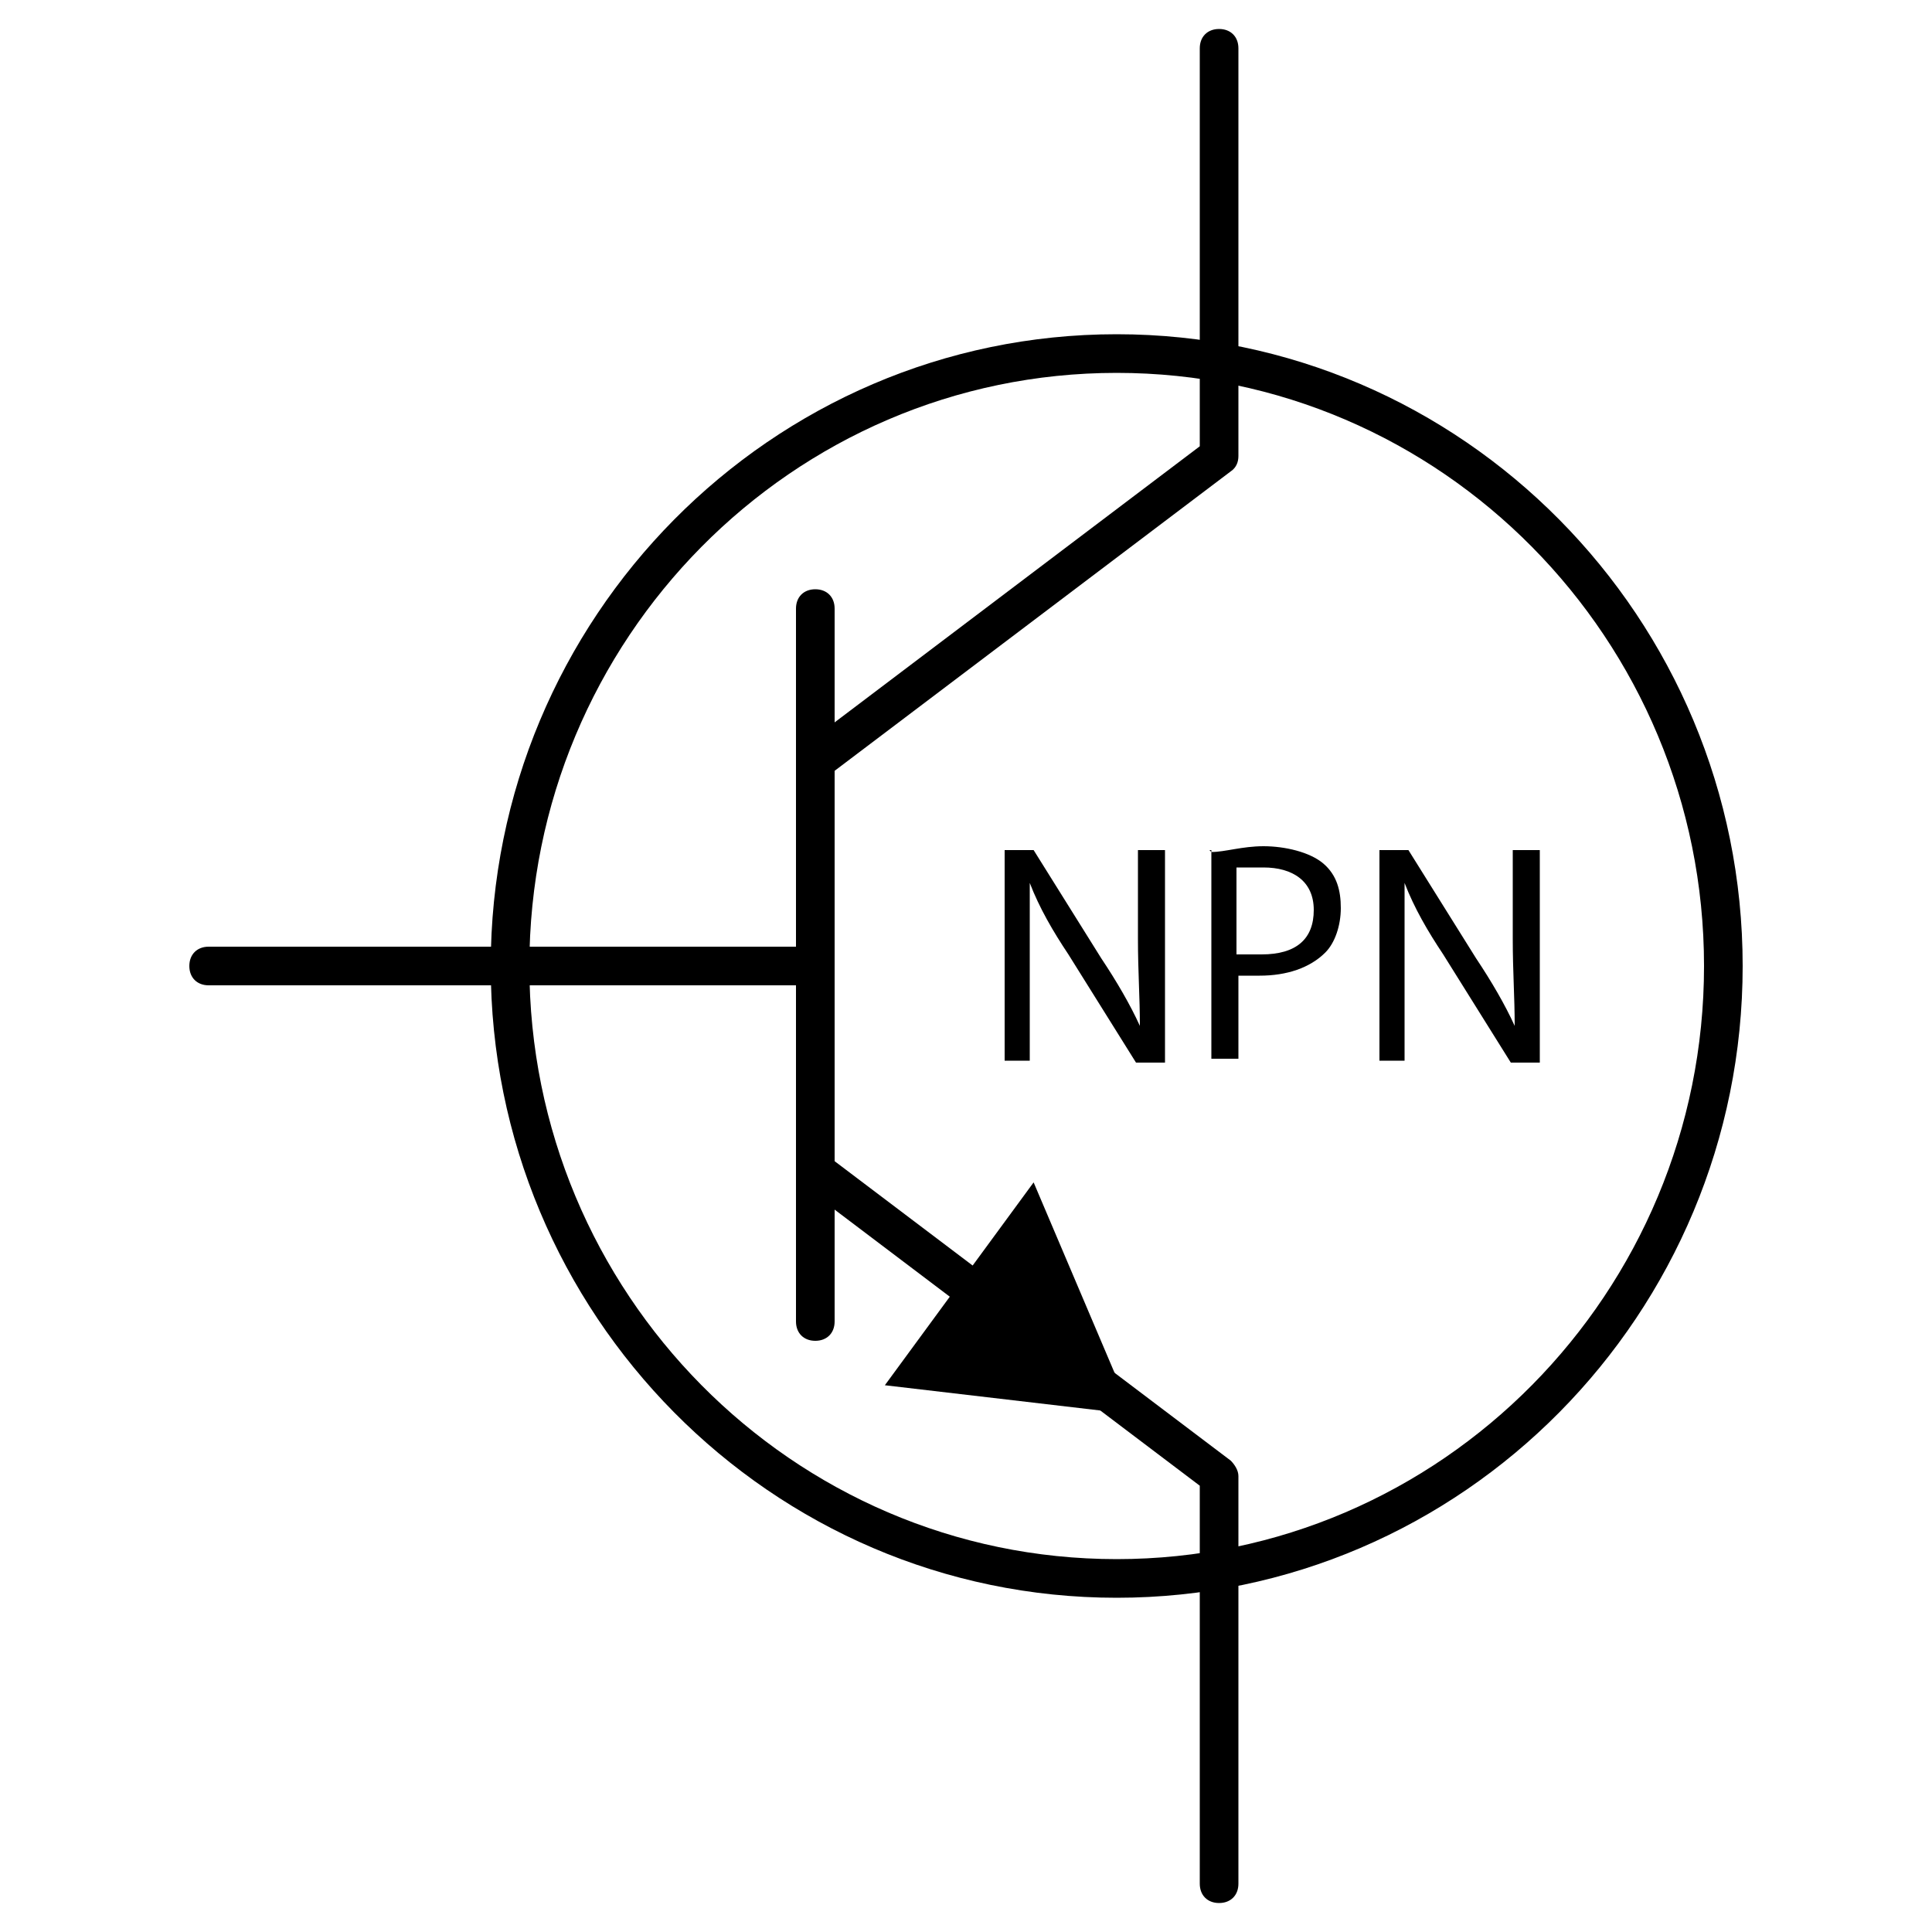 <?xml version="1.0" encoding="UTF-8"?>
<svg id="Layer_1" xmlns="http://www.w3.org/2000/svg" version="1.1" viewBox="0 0 100 100">
  <!-- Generator: Adobe Illustrator 29.4.0, SVG Export Plug-In . SVG Version: 2.1.0 Build 152)  -->
  <defs>
    <style>
      .st0 { fill-rule: evenodd; }
      .st1 { fill: #fff; }
    </style>
  </defs>
  <g>
    <g>
      <path d="M63.1,98.5c-.6,0-1-.4-1-1v-20.6l-20.5-15.5c-.4-.3-.5-1-.2-1.4.3-.4,1-.5,1.4-.2l20.9,15.8c.2.2.4.5.4.8v21.1c0,.6-.4,1-1,1Z"/>
      <path d="M57.8,82.7c-17.9,0-32.4-14.7-32.4-32.7s14.5-32.7,32.4-32.7,32.4,14.7,32.4,32.7-14.5,32.7-32.4,32.7ZM57.8,19.3c-16.8,0-30.4,13.8-30.4,30.7s13.6,30.7,30.4,30.7,30.4-13.8,30.4-30.7-13.6-30.7-30.4-30.7Z"/>
      <path d="M42.2,51H10.8c-.6,0-1-.4-1-1s.4-1,1-1h31.4c.6,0,1,.4,1,1s-.4,1-1,1Z"/>
      <path d="M42.2,69.4c-.6,0-1-.4-1-1V31.5c0-.6.4-1,1-1s1,.4,1,1v36.9c0,.6-.4,1-1,1Z"/>
      <path d="M42.2,40.4c-.3,0-.6-.1-.8-.4-.3-.4-.2-1.1.2-1.4l20.5-15.5V2.5c0-.6.4-1,1-1s1,.4,1,1v21.1c0,.3-.1.6-.4.8l-20.9,15.8c-.2.1-.4.2-.6.2Z"/>
      <path id="path1913" class="st0" d="M58.6,73.2l-12.8-1.5,7.7-10.5,5.1,12Z"/>
    </g>
    <g>
      <path d="M52,55v-11h1.5l3.5,5.6c.8,1.2,1.5,2.4,2,3.5h0c0-1.5-.1-2.8-.1-4.5v-4.6h1.4v11h-1.5l-3.5-5.6c-.8-1.2-1.5-2.4-2-3.7h0v9.2h-1.4.1Z"/>
      <path d="M62.7,44.1c.7,0,1.6-.3,2.7-.3s2.4.3,3.1.9.9,1.4.9,2.3-.3,1.8-.8,2.3c-.8.8-2,1.2-3.4,1.2s-.8,0-1.1,0v4.3h-1.4v-10.8h-.1ZM64.1,49.4h1.2c1.8,0,2.7-.8,2.7-2.3s-1.1-2.2-2.6-2.2-1.1,0-1.4,0v4.5Z"/>
      <path d="M71.4,55v-11h1.5l3.5,5.6c.8,1.2,1.5,2.4,2,3.5h0c0-1.5-.1-2.8-.1-4.5v-4.6h1.4v11h-1.5l-3.5-5.6c-.8-1.2-1.5-2.4-2-3.7h0v9.2h-1.4.1Z"/>
    </g>
  </g>
</svg>